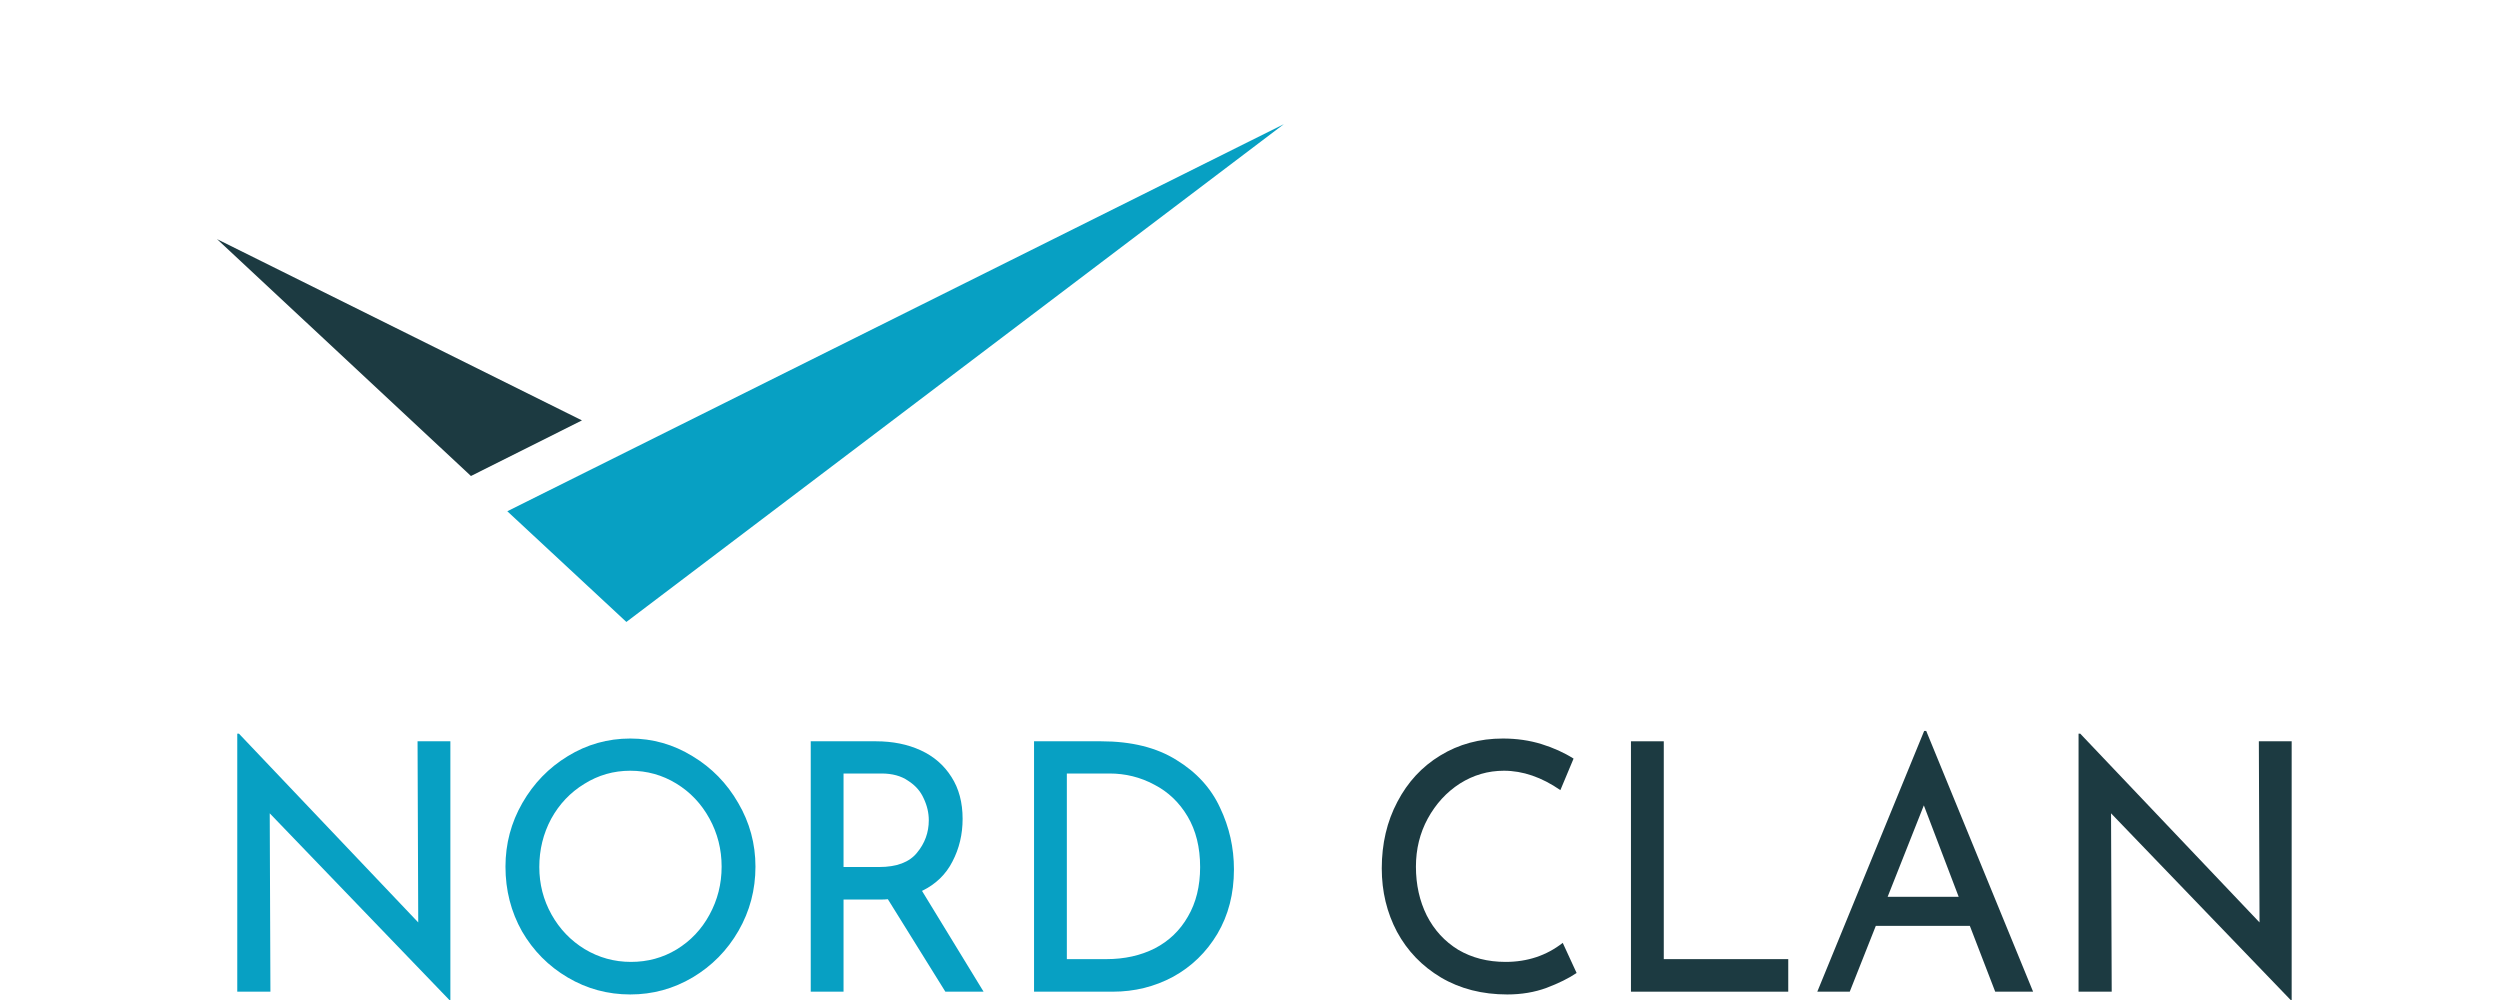 <?xml version="1.0" encoding="UTF-8"?> <svg xmlns="http://www.w3.org/2000/svg" width="180" height="72" viewBox="0 0 180 72" fill="none"><path d="M15.625 17.217L41.901 30.269L33.908 34.272L15.625 17.217Z" fill="#1C3A41"></path><path d="M92.438 8.939L45.099 44.78L36.526 36.81L92.438 8.939Z" fill="#07A0C3"></path><path d="M113.516 70.055C112.948 70.437 112.225 70.795 111.348 71.127C110.488 71.443 109.546 71.601 108.523 71.601C106.721 71.601 105.13 71.194 103.749 70.379C102.386 69.565 101.33 68.468 100.583 67.088C99.853 65.708 99.487 64.187 99.487 62.525C99.487 60.746 99.861 59.15 100.608 57.737C101.354 56.307 102.386 55.194 103.701 54.396C105.032 53.581 106.534 53.174 108.206 53.174C109.197 53.174 110.122 53.307 110.983 53.573C111.843 53.839 112.615 54.188 113.297 54.62L112.347 56.889C110.999 55.958 109.643 55.493 108.279 55.493C107.143 55.493 106.088 55.8 105.113 56.415C104.155 57.031 103.384 57.87 102.8 58.934C102.231 59.981 101.947 61.136 101.947 62.4C101.947 63.697 102.207 64.868 102.727 65.916C103.262 66.963 104.017 67.786 104.992 68.384C105.982 68.966 107.119 69.257 108.401 69.257C109.976 69.257 111.348 68.8 112.517 67.886L113.516 70.055Z" fill="#1C3A41"></path><path d="M119.792 53.373V69.057H128.754V71.401H117.429V53.373H119.792Z" fill="#1C3A41"></path><path d="M141.829 66.663H135.058L133.182 71.401H130.845L138.541 52.625H138.687L146.383 71.401H143.655L141.829 66.663ZM141.025 64.569L138.517 57.986L135.91 64.569H141.025Z" fill="#1C3A41"></path><path d="M165 53.373V71.999H164.927L151.995 58.559L152.043 71.401H149.656V52.824H149.778L162.686 66.414L162.637 53.373H165Z" fill="#1C3A41"></path><path d="M32.427 53.373V71.999H32.354L19.421 58.559L19.47 71.401H17.083V52.824H17.205L30.113 66.414L30.064 53.373H32.427Z" fill="#07A0C3"></path><path d="M36.394 62.4C36.394 60.754 36.8 59.225 37.612 57.812C38.424 56.399 39.512 55.277 40.876 54.446C42.256 53.598 43.758 53.174 45.381 53.174C46.989 53.174 48.483 53.598 49.863 54.446C51.243 55.277 52.339 56.399 53.151 57.812C53.979 59.225 54.393 60.754 54.393 62.4C54.393 64.062 53.987 65.6 53.175 67.013C52.363 68.426 51.259 69.548 49.863 70.379C48.483 71.194 46.989 71.601 45.381 71.601C43.758 71.601 42.256 71.194 40.876 70.379C39.495 69.565 38.4 68.459 37.588 67.063C36.792 65.65 36.394 64.095 36.394 62.4ZM38.83 62.425C38.83 63.655 39.122 64.794 39.707 65.841C40.291 66.888 41.087 67.719 42.093 68.334C43.116 68.949 44.228 69.257 45.43 69.257C46.632 69.257 47.727 68.958 48.718 68.359C49.725 67.744 50.512 66.913 51.08 65.866C51.665 64.802 51.957 63.647 51.957 62.4C51.957 61.153 51.665 59.998 51.08 58.934C50.496 57.87 49.7 57.03 48.694 56.415C47.687 55.8 46.583 55.493 45.381 55.493C44.18 55.493 43.076 55.809 42.069 56.44C41.062 57.055 40.267 57.895 39.682 58.959C39.114 60.023 38.83 61.178 38.83 62.425Z" fill="#07A0C3"></path><path d="M68.066 71.401L63.926 64.743C63.796 64.76 63.601 64.768 63.341 64.768H60.735V71.401H58.373V53.373H63.073C64.275 53.373 65.347 53.589 66.288 54.021C67.23 54.454 67.969 55.093 68.504 55.941C69.04 56.773 69.308 57.778 69.308 58.959C69.308 60.072 69.065 61.095 68.578 62.026C68.107 62.956 67.376 63.663 66.385 64.145L70.818 71.401H68.066ZM63.292 62.425C64.559 62.425 65.468 62.084 66.02 61.402C66.588 60.721 66.873 59.939 66.873 59.058C66.873 58.526 66.751 58.003 66.507 57.487C66.28 56.972 65.907 56.548 65.387 56.216C64.884 55.867 64.242 55.692 63.463 55.692H60.735V62.425H63.292Z" fill="#07A0C3"></path><path d="M74.451 53.373H79.273C81.465 53.373 83.275 53.822 84.704 54.719C86.149 55.601 87.197 56.748 87.846 58.16C88.512 59.557 88.844 61.036 88.844 62.599C88.844 64.344 88.447 65.891 87.651 67.237C86.856 68.567 85.792 69.597 84.461 70.329C83.129 71.044 81.684 71.401 80.126 71.401H74.451V53.373ZM79.663 69.057C80.962 69.057 82.123 68.8 83.145 68.284C84.168 67.752 84.964 66.988 85.532 65.99C86.117 64.993 86.409 63.804 86.409 62.425C86.409 61.011 86.109 59.798 85.508 58.784C84.907 57.77 84.103 57.005 83.097 56.49C82.106 55.958 81.035 55.692 79.882 55.692H76.813V69.057H79.663Z" fill="#07A0C3"></path></svg> 